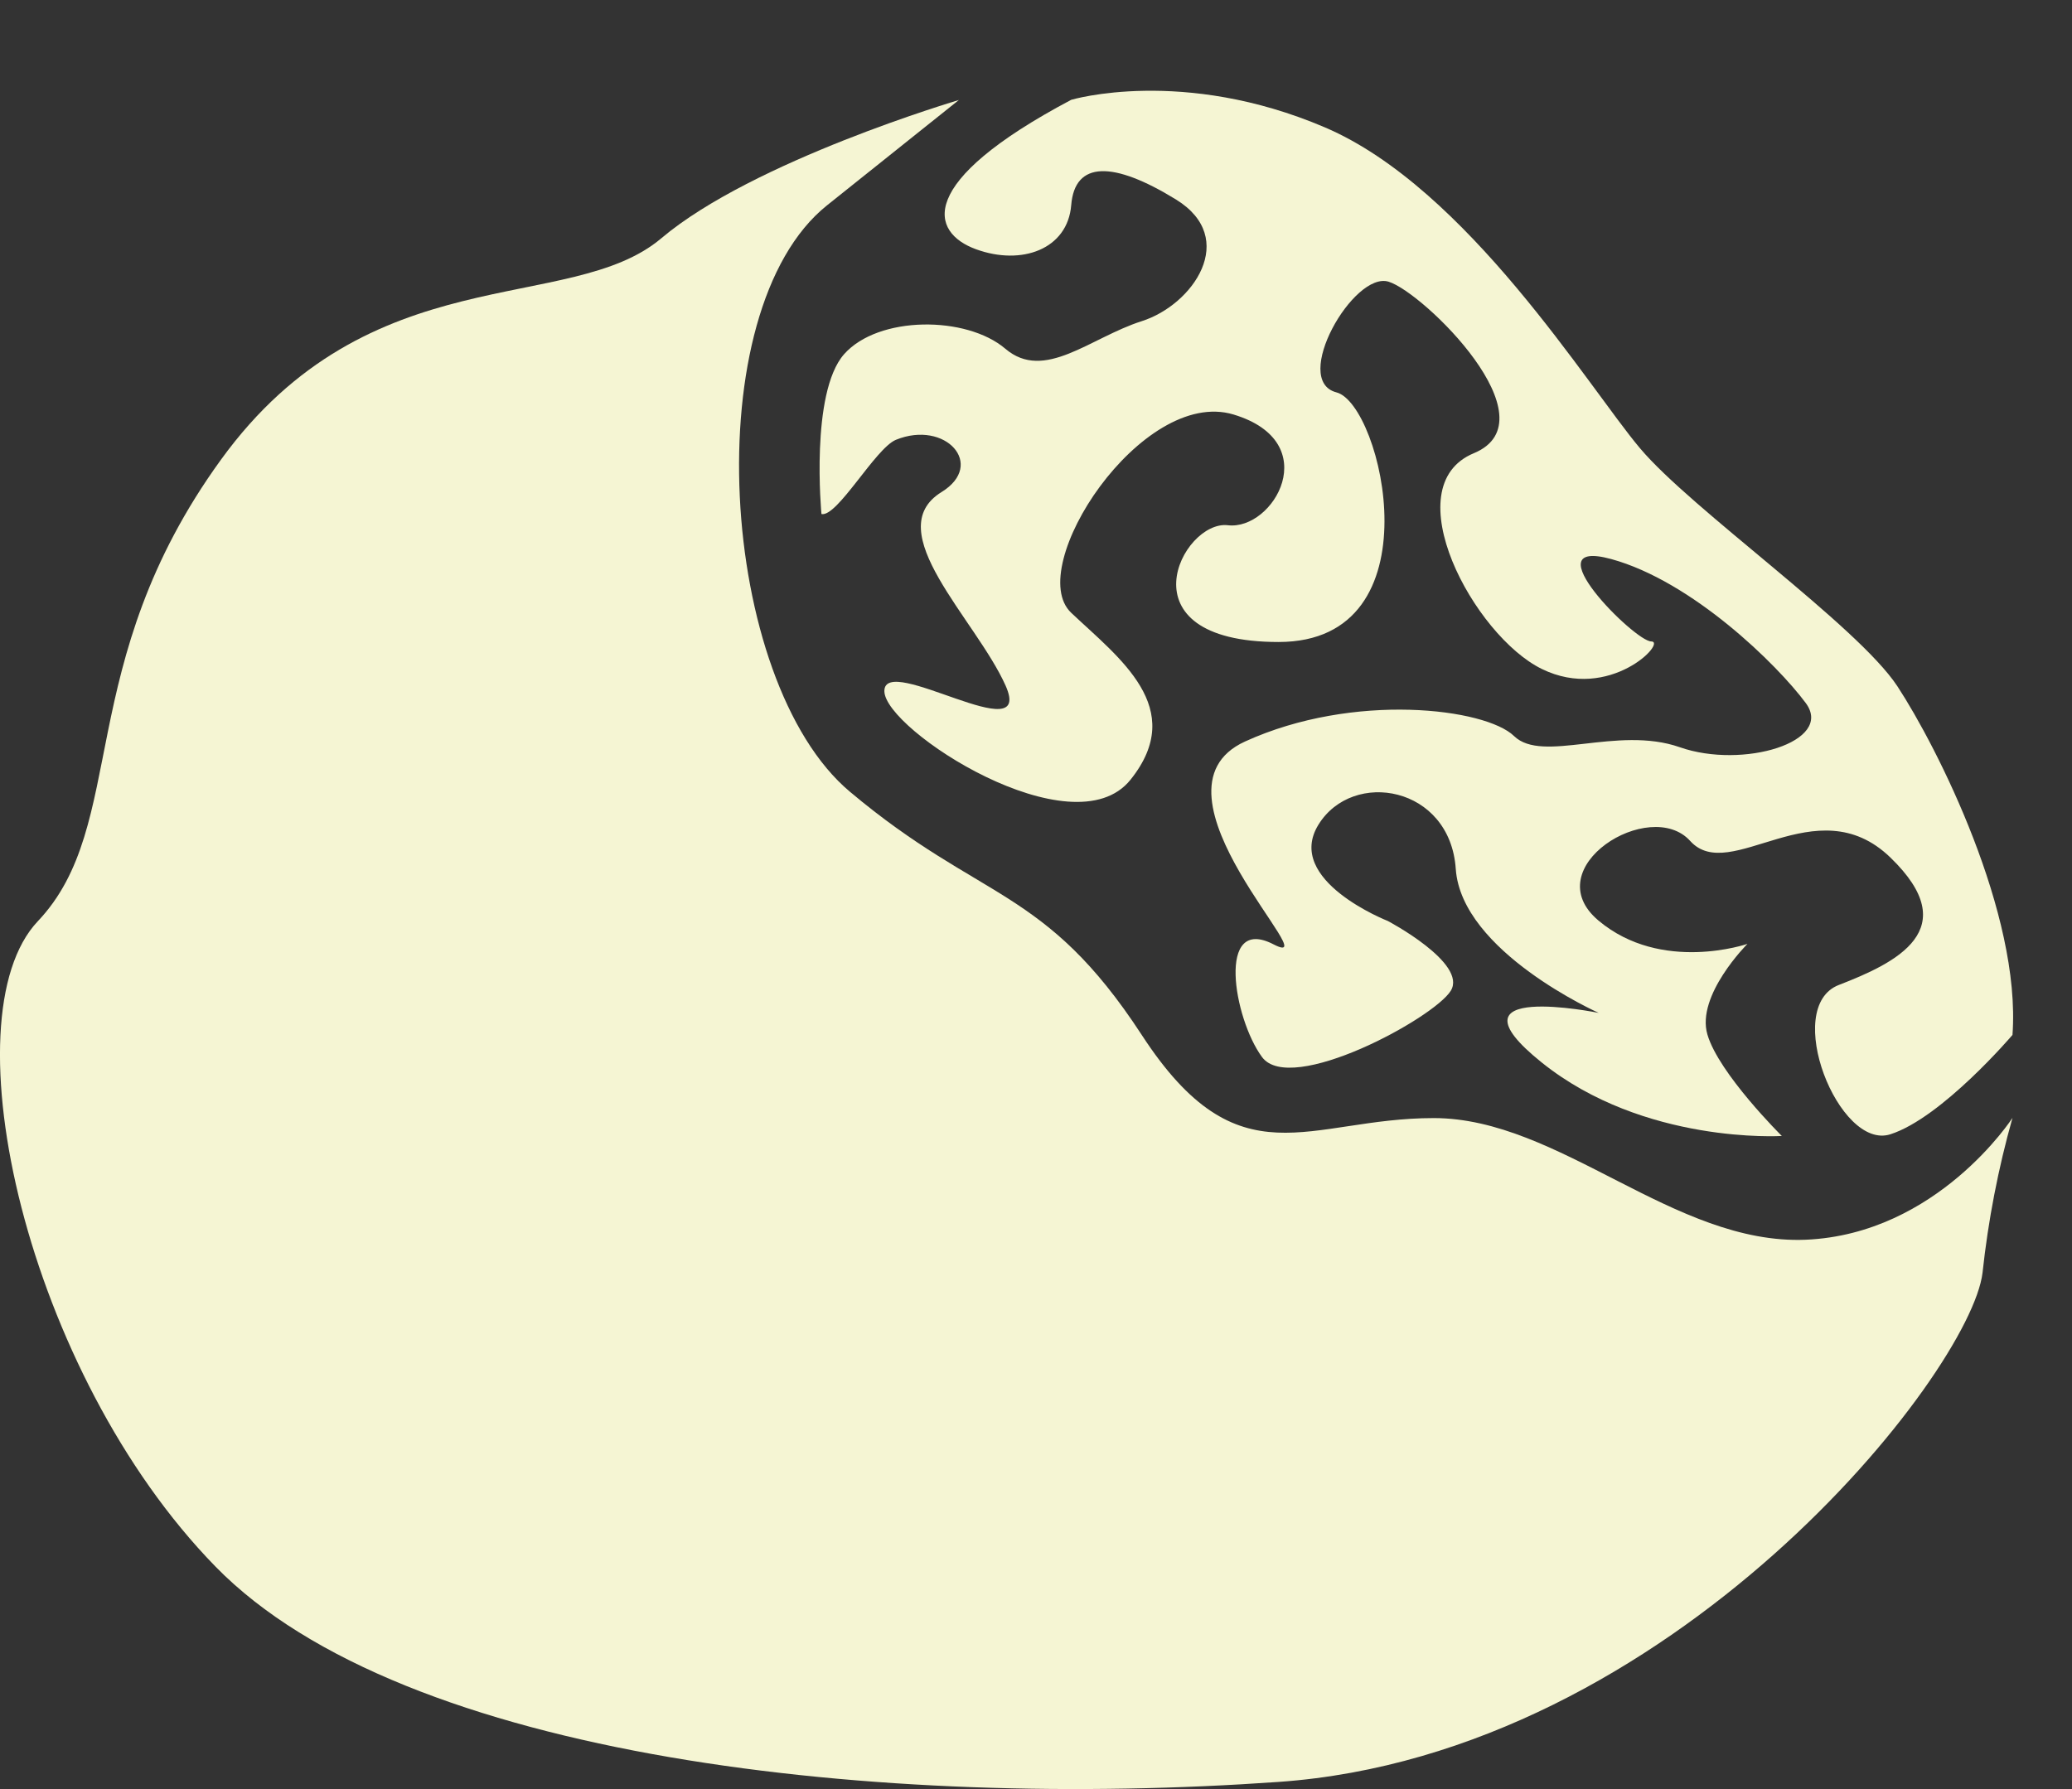 <svg width="22" height="19" viewBox="0 0 22 19" fill="none" xmlns="http://www.w3.org/2000/svg">
<rect x="0" y="0" width="22" height="19" fill="#333333" stroke="none"/>
<path d="M19.173 13.166C17.775 13.224 16.559 11.874 15.223 11.874C13.888 11.874 13.157 12.578 12.124 10.993C11.091 9.409 10.423 9.583 9.025 8.409C7.627 7.236 7.384 3.297 8.782 2.18L10.181 1.062C10.181 1.062 7.994 1.708 7.021 2.531C6.048 3.353 3.922 2.707 2.346 4.882C0.769 7.057 1.373 8.758 0.402 9.783C-0.569 10.808 0.28 14.579 2.286 16.635C4.292 18.692 9.39 19.219 13.576 18.924C17.762 18.629 20.923 14.575 21.05 13.517C21.11 12.961 21.216 12.411 21.368 11.872C21.368 11.872 20.571 13.106 19.173 13.166Z" fill="#F5F5D3"/>
<path d="M20.146 7.288C19.721 6.642 17.957 5.408 17.412 4.759C16.866 4.111 15.579 1.999 14.068 1.353C12.556 0.707 11.374 1.06 11.374 1.06C9.711 1.941 9.878 2.47 10.363 2.647C10.848 2.824 11.336 2.647 11.374 2.178C11.412 1.708 11.819 1.708 12.487 2.119C13.155 2.531 12.669 3.237 12.122 3.411C11.574 3.586 11.089 4.057 10.675 3.704C10.261 3.351 9.325 3.351 8.962 3.762C8.6 4.174 8.722 5.459 8.722 5.459C8.889 5.496 9.294 4.762 9.512 4.671C10.038 4.456 10.47 4.934 9.998 5.225C9.33 5.636 10.363 6.577 10.677 7.281C10.991 7.985 9.39 6.928 9.39 7.339C9.39 7.751 11.394 9.043 12.004 8.28C12.614 7.518 11.881 6.988 11.374 6.508C10.866 6.028 12.124 4.109 13.097 4.402C14.07 4.695 13.522 5.636 13.037 5.578C12.552 5.52 11.881 6.818 13.576 6.818C15.27 6.818 14.675 4.292 14.19 4.167C13.705 4.042 14.373 2.875 14.745 2.992C15.116 3.108 16.499 4.46 15.649 4.813C14.798 5.166 15.649 6.751 16.37 7.104C17.091 7.458 17.706 6.812 17.532 6.812C17.358 6.812 16.247 5.703 17.107 5.937C17.966 6.172 18.868 7.055 19.173 7.466C19.478 7.878 18.505 8.17 17.837 7.936C17.169 7.701 16.379 8.112 16.076 7.817C15.773 7.522 14.375 7.348 13.219 7.875C12.064 8.403 14.13 10.343 13.522 10.029C12.914 9.714 13.097 10.815 13.4 11.226C13.703 11.637 15.223 10.815 15.404 10.522C15.584 10.229 14.736 9.781 14.736 9.781C14.736 9.781 13.633 9.35 13.999 8.758C14.364 8.166 15.397 8.347 15.457 9.228C15.517 10.108 16.975 10.757 16.975 10.757C16.975 10.757 15.283 10.412 16.37 11.284C17.456 12.156 18.919 12.064 18.919 12.064C18.919 12.064 18.251 11.403 18.129 10.987C18.006 10.571 18.554 10.024 18.554 10.024C18.554 10.024 17.643 10.339 16.973 9.777C16.303 9.215 17.521 8.459 17.946 8.931C18.371 9.402 19.282 8.343 20.072 9.107C20.863 9.872 20.133 10.225 19.525 10.46C18.917 10.694 19.525 12.223 20.072 12.046C20.62 11.87 21.368 10.991 21.368 10.991C21.462 9.706 20.571 7.936 20.146 7.288Z" fill="#F5F5D3"/>
</svg>
